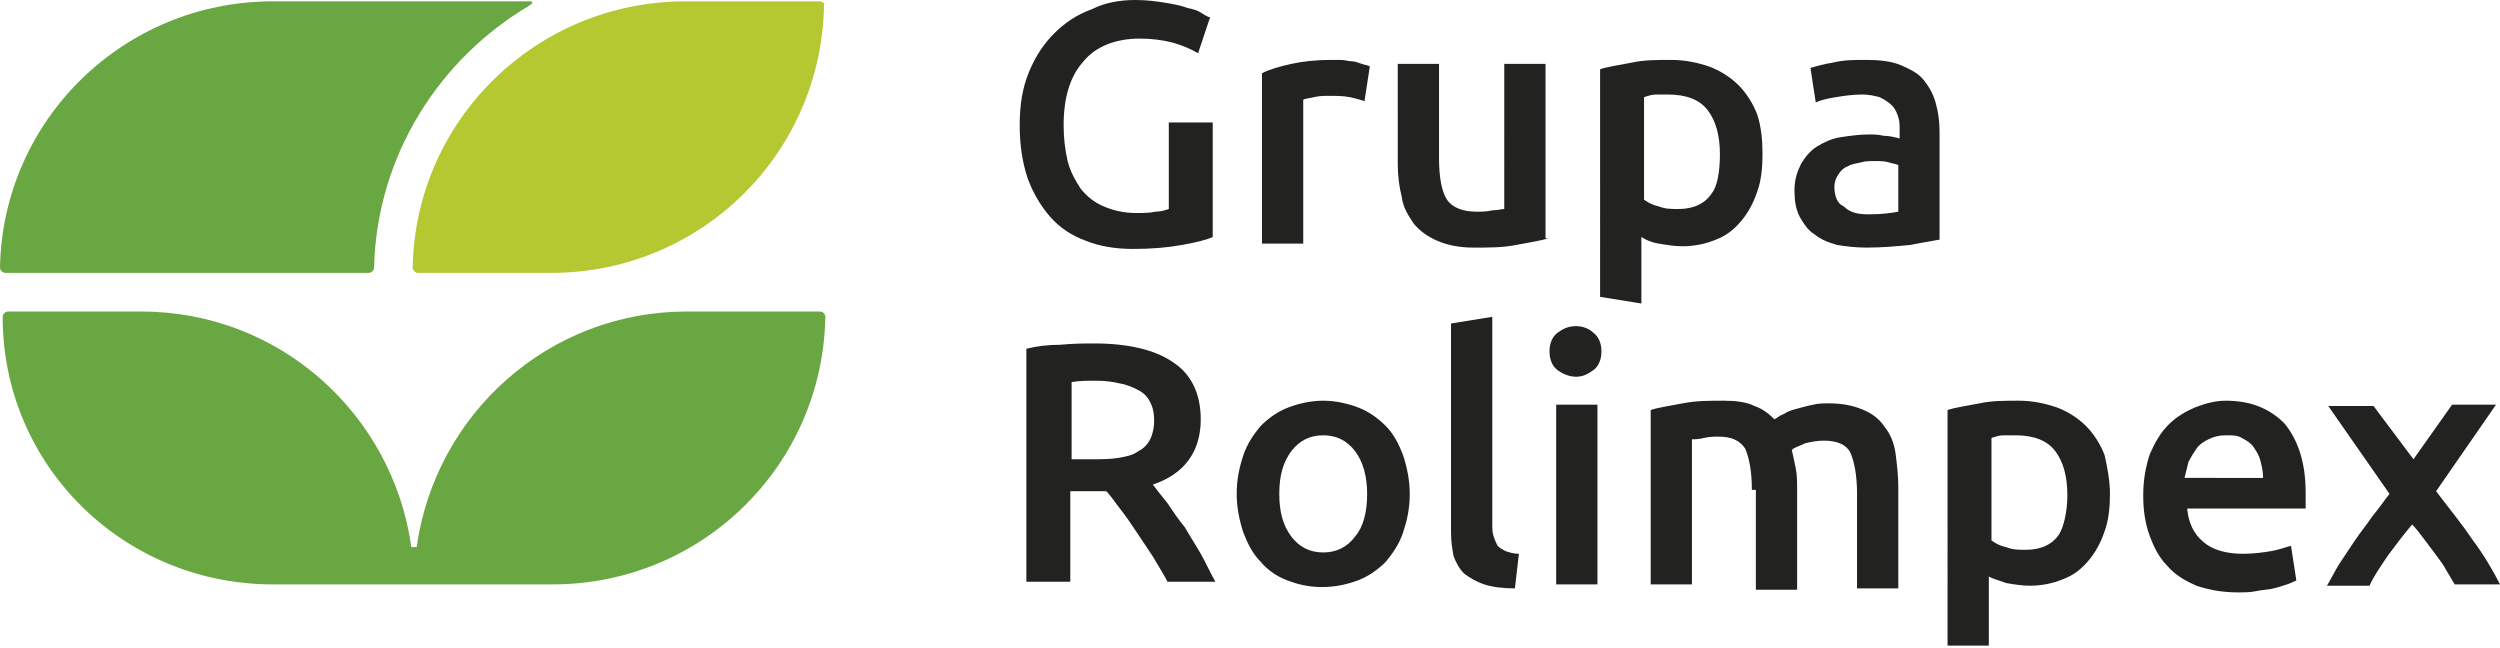 <?xml version="1.0" encoding="utf-8"?>
<!-- Generator: Adobe Illustrator 28.0.0, SVG Export Plug-In . SVG Version: 6.00 Build 0)  -->
<svg version="1.1" id="Layer_1" xmlns="http://www.w3.org/2000/svg" xmlns:xlink="http://www.w3.org/1999/xlink" x="0px" y="0px"
	 viewBox="0 0 187.8 48.7" style="enable-background:new 0 0 187.8 48.7;" xml:space="preserve">
<style type="text/css">
	.st0{fill:#222221;}
	.st1{fill:#69A742;}
	.st2{fill:#B5C832;}
</style>
<g>
	<path class="st0" d="M85.6,2.9c-1.8,0-3.3,0.6-4.2,1.7c-1,1.1-1.5,2.7-1.5,4.8c0,1,0.1,1.8,0.3,2.7c0.2,0.8,0.6,1.5,1,2.1
		c0.5,0.6,1,1,1.7,1.3c0.7,0.3,1.5,0.5,2.4,0.5c0.6,0,1.1,0,1.5-0.1c0.4,0,0.7-0.1,1-0.2V9.2h3.3v8.6c-0.4,0.2-1.2,0.4-2.3,0.6
		c-1.1,0.2-2.3,0.3-3.7,0.3c-1.3,0-2.5-0.2-3.5-0.6c-1.1-0.4-2-1-2.7-1.8c-0.7-0.8-1.3-1.8-1.7-2.9c-0.4-1.2-0.6-2.5-0.6-4
		c0-1.5,0.2-2.8,0.7-4c0.5-1.2,1.1-2.1,1.9-2.9c0.8-0.8,1.7-1.4,2.8-1.8C83,0.2,84.1,0,85.3,0c0.8,0,1.6,0.1,2.2,0.2
		c0.6,0.1,1.2,0.2,1.7,0.4C89.7,0.7,90,0.8,90.3,1s0.5,0.3,0.6,0.3L90,4c-0.5-0.3-1.2-0.6-1.9-0.8C87.3,3,86.5,2.9,85.6,2.9z"/>
	<path class="st0" d="M102.5,7.6c-0.3-0.1-0.6-0.2-1.1-0.3c-0.5-0.1-1-0.1-1.6-0.1c-0.3,0-0.7,0-1.1,0.1c-0.4,0.1-0.7,0.1-0.8,0.2
		v10.8h-3.1V5.5C95.4,5.2,96.1,5,97,4.8c0.9-0.2,1.9-0.3,3-0.3c0.2,0,0.4,0,0.7,0c0.3,0,0.6,0.1,0.8,0.1c0.3,0,0.5,0.1,0.8,0.2
		c0.3,0.1,0.5,0.1,0.6,0.2L102.5,7.6z"/>
	<path class="st0" d="M116.3,17.9c-0.6,0.2-1.4,0.3-2.4,0.5c-1,0.2-2,0.2-3.2,0.2c-1.1,0-2-0.2-2.7-0.5c-0.7-0.3-1.3-0.7-1.8-1.3
		c-0.4-0.6-0.8-1.2-0.9-2c-0.2-0.8-0.3-1.6-0.3-2.5V4.8h3.1v7.1c0,1.4,0.2,2.5,0.6,3.1s1.2,0.9,2.2,0.9c0.4,0,0.8,0,1.2-0.1
		c0.4,0,0.7-0.1,0.9-0.1V4.8h3.1V17.9z"/>
	<path class="st0" d="M132.4,11.6c0,1-0.1,2-0.4,2.8c-0.3,0.9-0.7,1.6-1.2,2.2c-0.5,0.6-1.1,1.1-1.9,1.4c-0.7,0.3-1.6,0.5-2.5,0.5
		c-0.6,0-1.2-0.1-1.8-0.2s-1-0.3-1.3-0.5v5l-3.1-0.5V5.2c0.6-0.2,1.4-0.3,2.4-0.5c0.9-0.2,1.9-0.2,2.9-0.2c1.1,0,2,0.2,2.9,0.5
		c0.8,0.3,1.6,0.8,2.2,1.4c0.6,0.6,1.1,1.4,1.4,2.2C132.3,9.5,132.4,10.5,132.4,11.6z M129.2,11.6c0-1.4-0.3-2.5-0.9-3.3
		c-0.6-0.8-1.6-1.2-3-1.2c-0.3,0-0.6,0-0.9,0c-0.3,0-0.6,0.1-0.9,0.2v7.7c0.3,0.2,0.6,0.4,1.1,0.5c0.5,0.2,0.9,0.2,1.5,0.2
		c1.1,0,2-0.4,2.5-1.2C129,14,129.2,12.9,129.2,11.6z"/>
	<path class="st0" d="M140.2,4.5c1,0,1.9,0.1,2.6,0.4c0.7,0.3,1.3,0.6,1.7,1.1c0.4,0.5,0.7,1,0.9,1.7c0.2,0.7,0.3,1.4,0.3,2.2V18
		c-0.5,0.1-1.2,0.2-2.2,0.4c-1,0.1-2.1,0.2-3.3,0.2c-0.8,0-1.6-0.1-2.2-0.2c-0.7-0.2-1.2-0.4-1.7-0.8c-0.5-0.3-0.8-0.8-1.1-1.3
		c-0.3-0.6-0.4-1.2-0.4-2c0-0.8,0.2-1.4,0.5-2c0.3-0.5,0.7-1,1.2-1.3c0.5-0.3,1.1-0.6,1.8-0.7c0.7-0.1,1.4-0.2,2.1-0.2
		c0.3,0,0.7,0,1.1,0.1c0.4,0,0.8,0.1,1.2,0.2V9.8c0-0.4,0-0.7-0.1-1c-0.1-0.3-0.2-0.6-0.5-0.9c-0.2-0.2-0.5-0.4-0.9-0.6
		c-0.4-0.1-0.8-0.2-1.3-0.2c-0.7,0-1.4,0.1-2,0.2c-0.6,0.1-1.1,0.2-1.5,0.4L136,5.1c0.4-0.1,1-0.3,1.7-0.4
		C138.5,4.5,139.3,4.5,140.2,4.5z M140.4,16.1c1,0,1.7-0.1,2.2-0.2v-3.5c-0.2-0.1-0.4-0.1-0.7-0.2c-0.3-0.1-0.7-0.1-1.1-0.1
		c-0.3,0-0.7,0-1,0.1c-0.4,0.1-0.7,0.1-1,0.3c-0.3,0.1-0.5,0.3-0.7,0.6c-0.2,0.3-0.3,0.6-0.3,0.9c0,0.7,0.2,1.3,0.7,1.5
		C139,16,139.6,16.1,140.4,16.1z"/>
</g>
<path class="st1" d="M39.8,0.1H20.5C9.3,0.1,0.2,9,0,20.1l0,0c0,0.2,0.2,0.4,0.4,0.4h27.3c0.2,0,0.4-0.2,0.4-0.4v0
	C28.3,11.7,33,4.4,39.8,0.4c0,0,0,0,0,0C40.1,0.2,40,0.1,39.8,0.1z"/>
<path class="st1" d="M38.2,43.9h3.3c11.2,0,20.3-8.9,20.5-20.1c0-0.2-0.2-0.4-0.4-0.4h0h-10c-10.4,0-18.9,7.7-20.3,17.7h-0.4
	c-1.4-10-9.9-17.7-20.3-17.7h-10l0,0c-0.2,0-0.4,0.2-0.4,0.4C0.2,35,9.3,43.9,20.5,43.9h3.3H38.2z"/>
<path class="st2" d="M61.5,0.1L61.5,0.1l-10,0C40.3,0.1,31.2,9,31,20.1h0c0,0.2,0.2,0.4,0.4,0.4h10c11.2,0,20.3-8.9,20.5-20.1
	C62,0.3,61.8,0.1,61.5,0.1z"/>
<g>
	<path class="st0" d="M82.2,25.8c2.6,0,4.6,0.5,5.9,1.4c1.4,0.9,2.1,2.4,2.1,4.3c0,2.4-1.2,4.1-3.6,4.9c0.3,0.4,0.7,0.9,1.1,1.4
		c0.4,0.6,0.8,1.2,1.3,1.8c0.4,0.7,0.8,1.3,1.2,2c0.4,0.7,0.7,1.4,1.1,2.1h-3.6c-0.3-0.6-0.7-1.2-1.1-1.9c-0.4-0.6-0.8-1.2-1.2-1.8
		c-0.4-0.6-0.8-1.2-1.2-1.7c-0.4-0.5-0.7-1-1.1-1.4c-0.2,0-0.4,0-0.6,0c-0.2,0-0.3,0-0.5,0h-1.6v6.8h-3.3V26.2
		c0.8-0.2,1.6-0.3,2.5-0.3C80.7,25.8,81.5,25.8,82.2,25.8z M82.4,28.6c-0.7,0-1.3,0-1.9,0.1v5.8h1.4c0.8,0,1.5,0,2.1-0.1
		c0.6-0.1,1.1-0.2,1.5-0.5c0.4-0.2,0.7-0.5,0.9-0.9c0.2-0.4,0.3-0.9,0.3-1.4c0-0.6-0.1-1-0.3-1.4c-0.2-0.4-0.5-0.7-0.9-0.9
		c-0.4-0.2-0.8-0.4-1.4-0.5C83.7,28.7,83.1,28.6,82.4,28.6z"/>
	<path class="st0" d="M105.9,37.1c0,1.1-0.2,2-0.5,2.9c-0.3,0.9-0.8,1.6-1.3,2.2c-0.6,0.6-1.3,1.1-2.1,1.4c-0.8,0.3-1.7,0.5-2.7,0.5
		c-1,0-1.8-0.2-2.6-0.5c-0.8-0.3-1.5-0.8-2-1.4c-0.6-0.6-1-1.4-1.3-2.2c-0.3-0.9-0.5-1.9-0.5-2.9c0-1.1,0.2-2,0.5-2.9
		c0.3-0.9,0.8-1.6,1.3-2.2c0.6-0.6,1.3-1.1,2.1-1.4c0.8-0.3,1.7-0.5,2.6-0.5c0.9,0,1.8,0.2,2.6,0.5c0.8,0.3,1.5,0.8,2.1,1.4
		c0.6,0.6,1,1.4,1.3,2.2C105.7,35.1,105.9,36.1,105.9,37.1z M102.7,37.1c0-1.3-0.3-2.4-0.9-3.2c-0.6-0.8-1.4-1.2-2.4-1.2
		c-1,0-1.8,0.4-2.4,1.2c-0.6,0.8-0.9,1.8-0.9,3.2c0,1.4,0.3,2.4,0.9,3.2c0.6,0.8,1.4,1.2,2.4,1.2c1,0,1.8-0.4,2.4-1.2
		C102.4,39.6,102.7,38.5,102.7,37.1z"/>
	<path class="st0" d="M113.8,44.2c-0.9,0-1.7-0.1-2.3-0.3c-0.6-0.2-1.1-0.5-1.5-0.8c-0.4-0.4-0.6-0.8-0.8-1.3
		c-0.1-0.5-0.2-1.1-0.2-1.8V24.3l3.1-0.5v15.5c0,0.4,0,0.7,0.1,1c0.1,0.3,0.2,0.5,0.3,0.7c0.2,0.2,0.4,0.3,0.6,0.4
		c0.3,0.1,0.6,0.2,1,0.2L113.8,44.2z"/>
	<path class="st0" d="M120.3,26.4c0,0.6-0.2,1.1-0.6,1.4c-0.4,0.3-0.8,0.5-1.3,0.5c-0.5,0-1-0.2-1.4-0.5c-0.4-0.3-0.6-0.8-0.6-1.4
		c0-0.6,0.2-1.1,0.6-1.4c0.4-0.3,0.8-0.5,1.4-0.5c0.5,0,1,0.2,1.3,0.5C120.1,25.3,120.3,25.8,120.3,26.4z M120.3,26.4
		c0,0.6-0.2,1.1-0.6,1.4c-0.4,0.3-0.8,0.5-1.3,0.5c-0.5,0-1-0.2-1.4-0.5c-0.4-0.3-0.6-0.8-0.6-1.4c0-0.6,0.2-1.1,0.6-1.4
		c0.4-0.3,0.8-0.5,1.4-0.5c0.5,0,1,0.2,1.3,0.5C120.1,25.3,120.3,25.8,120.3,26.4z M120,43.9h-3.1V30.4h3.1V43.9z"/>
	<path class="st0" d="M131.6,36.8c0-1.4-0.2-2.4-0.5-3.1c-0.4-0.6-1-0.9-2-0.9c-0.3,0-0.7,0-1.1,0.1c-0.4,0.1-0.7,0.1-0.9,0.1v10.9
		h-3.1V30.8c0.6-0.2,1.4-0.3,2.4-0.5c1-0.2,2-0.2,3.1-0.2c0.9,0,1.7,0.1,2.3,0.4c0.6,0.2,1.1,0.6,1.5,1c0.2-0.1,0.4-0.3,0.7-0.4
		c0.3-0.2,0.6-0.3,1-0.4c0.4-0.1,0.7-0.2,1.2-0.3c0.4-0.1,0.8-0.1,1.2-0.1c1.1,0,1.9,0.2,2.6,0.5c0.7,0.3,1.2,0.7,1.6,1.3
		c0.4,0.5,0.7,1.2,0.8,2c0.1,0.8,0.2,1.6,0.2,2.5v7.6h-3.1v-7.1c0-1.4-0.2-2.4-0.5-3.1c-0.3-0.6-1-0.9-2-0.9c-0.5,0-1,0.1-1.4,0.2
		c-0.4,0.2-0.8,0.3-1,0.5c0.1,0.4,0.2,0.9,0.3,1.4c0.1,0.5,0.1,1,0.1,1.6v7.5h-3.1V36.8z"/>
	<path class="st0" d="M158.5,37.1c0,1-0.1,2-0.4,2.8c-0.3,0.9-0.7,1.6-1.2,2.2c-0.5,0.6-1.1,1.1-1.9,1.4c-0.7,0.3-1.6,0.5-2.5,0.5
		c-0.6,0-1.2-0.1-1.8-0.2c-0.5-0.2-1-0.3-1.3-0.5v5.2h-3.1V30.8c0.6-0.2,1.4-0.3,2.4-0.5c0.9-0.2,1.9-0.2,2.9-0.2
		c1.1,0,2,0.2,2.9,0.5c0.8,0.3,1.6,0.8,2.2,1.4c0.6,0.6,1.1,1.4,1.4,2.2C158.3,35.1,158.5,36.1,158.5,37.1z M155.3,37.2
		c0-1.4-0.3-2.5-0.9-3.3c-0.6-0.8-1.6-1.2-3-1.2c-0.3,0-0.6,0-0.9,0c-0.3,0-0.6,0.1-0.9,0.2v7.7c0.3,0.2,0.6,0.4,1.1,0.5
		c0.5,0.2,0.9,0.2,1.5,0.2c1.1,0,2-0.4,2.5-1.2C155,39.6,155.3,38.5,155.3,37.2z"/>
	<path class="st0" d="M161,37.2c0-1.2,0.2-2.2,0.5-3.1c0.4-0.9,0.8-1.6,1.4-2.2c0.6-0.6,1.3-1,2-1.3c0.8-0.3,1.5-0.5,2.3-0.5
		c1.9,0,3.3,0.6,4.4,1.7c1,1.2,1.6,2.9,1.6,5.2c0,0.2,0,0.4,0,0.6c0,0.2,0,0.4,0,0.6h-8.9c0.1,1.1,0.5,1.9,1.2,2.5
		c0.7,0.6,1.7,0.9,3,0.9c0.8,0,1.5-0.1,2.1-0.2c0.6-0.1,1.1-0.3,1.5-0.4l0.4,2.6c-0.2,0.1-0.4,0.2-0.7,0.3c-0.3,0.1-0.6,0.2-1,0.3
		c-0.4,0.1-0.8,0.1-1.3,0.2c-0.4,0.1-0.9,0.1-1.4,0.1c-1.2,0-2.2-0.2-3.1-0.5c-0.9-0.4-1.6-0.8-2.2-1.5c-0.6-0.6-1-1.4-1.3-2.2
		C161.1,39.2,161,38.2,161,37.2z M170,35.8c0-0.4-0.1-0.8-0.2-1.2c-0.1-0.4-0.3-0.7-0.5-1c-0.2-0.3-0.5-0.5-0.9-0.7
		c-0.3-0.2-0.7-0.2-1.2-0.2c-0.5,0-0.9,0.1-1.3,0.3c-0.4,0.2-0.7,0.4-0.9,0.7c-0.2,0.3-0.4,0.6-0.6,1c-0.1,0.4-0.2,0.8-0.3,1.2H170z
		"/>
	<path class="st0" d="M181.3,34.5l2.9-4.1h3.3l-4.5,6.5c0.9,1.2,1.9,2.4,2.7,3.6c0.9,1.2,1.6,2.4,2.1,3.4h-3.4
		c-0.2-0.3-0.4-0.7-0.6-1c-0.2-0.4-0.5-0.8-0.8-1.2c-0.3-0.4-0.6-0.8-0.9-1.2c-0.3-0.4-0.6-0.8-0.9-1.1c-0.6,0.7-1.2,1.5-1.8,2.3
		c-0.6,0.9-1.1,1.6-1.4,2.3h-3.2c0.3-0.5,0.6-1.1,0.9-1.6c0.4-0.6,0.8-1.2,1.2-1.8c0.4-0.6,0.9-1.2,1.3-1.8c0.5-0.6,0.9-1.2,1.3-1.7
		l-4.6-6.6h3.4L181.3,34.5z"/>
</g>
</svg>
